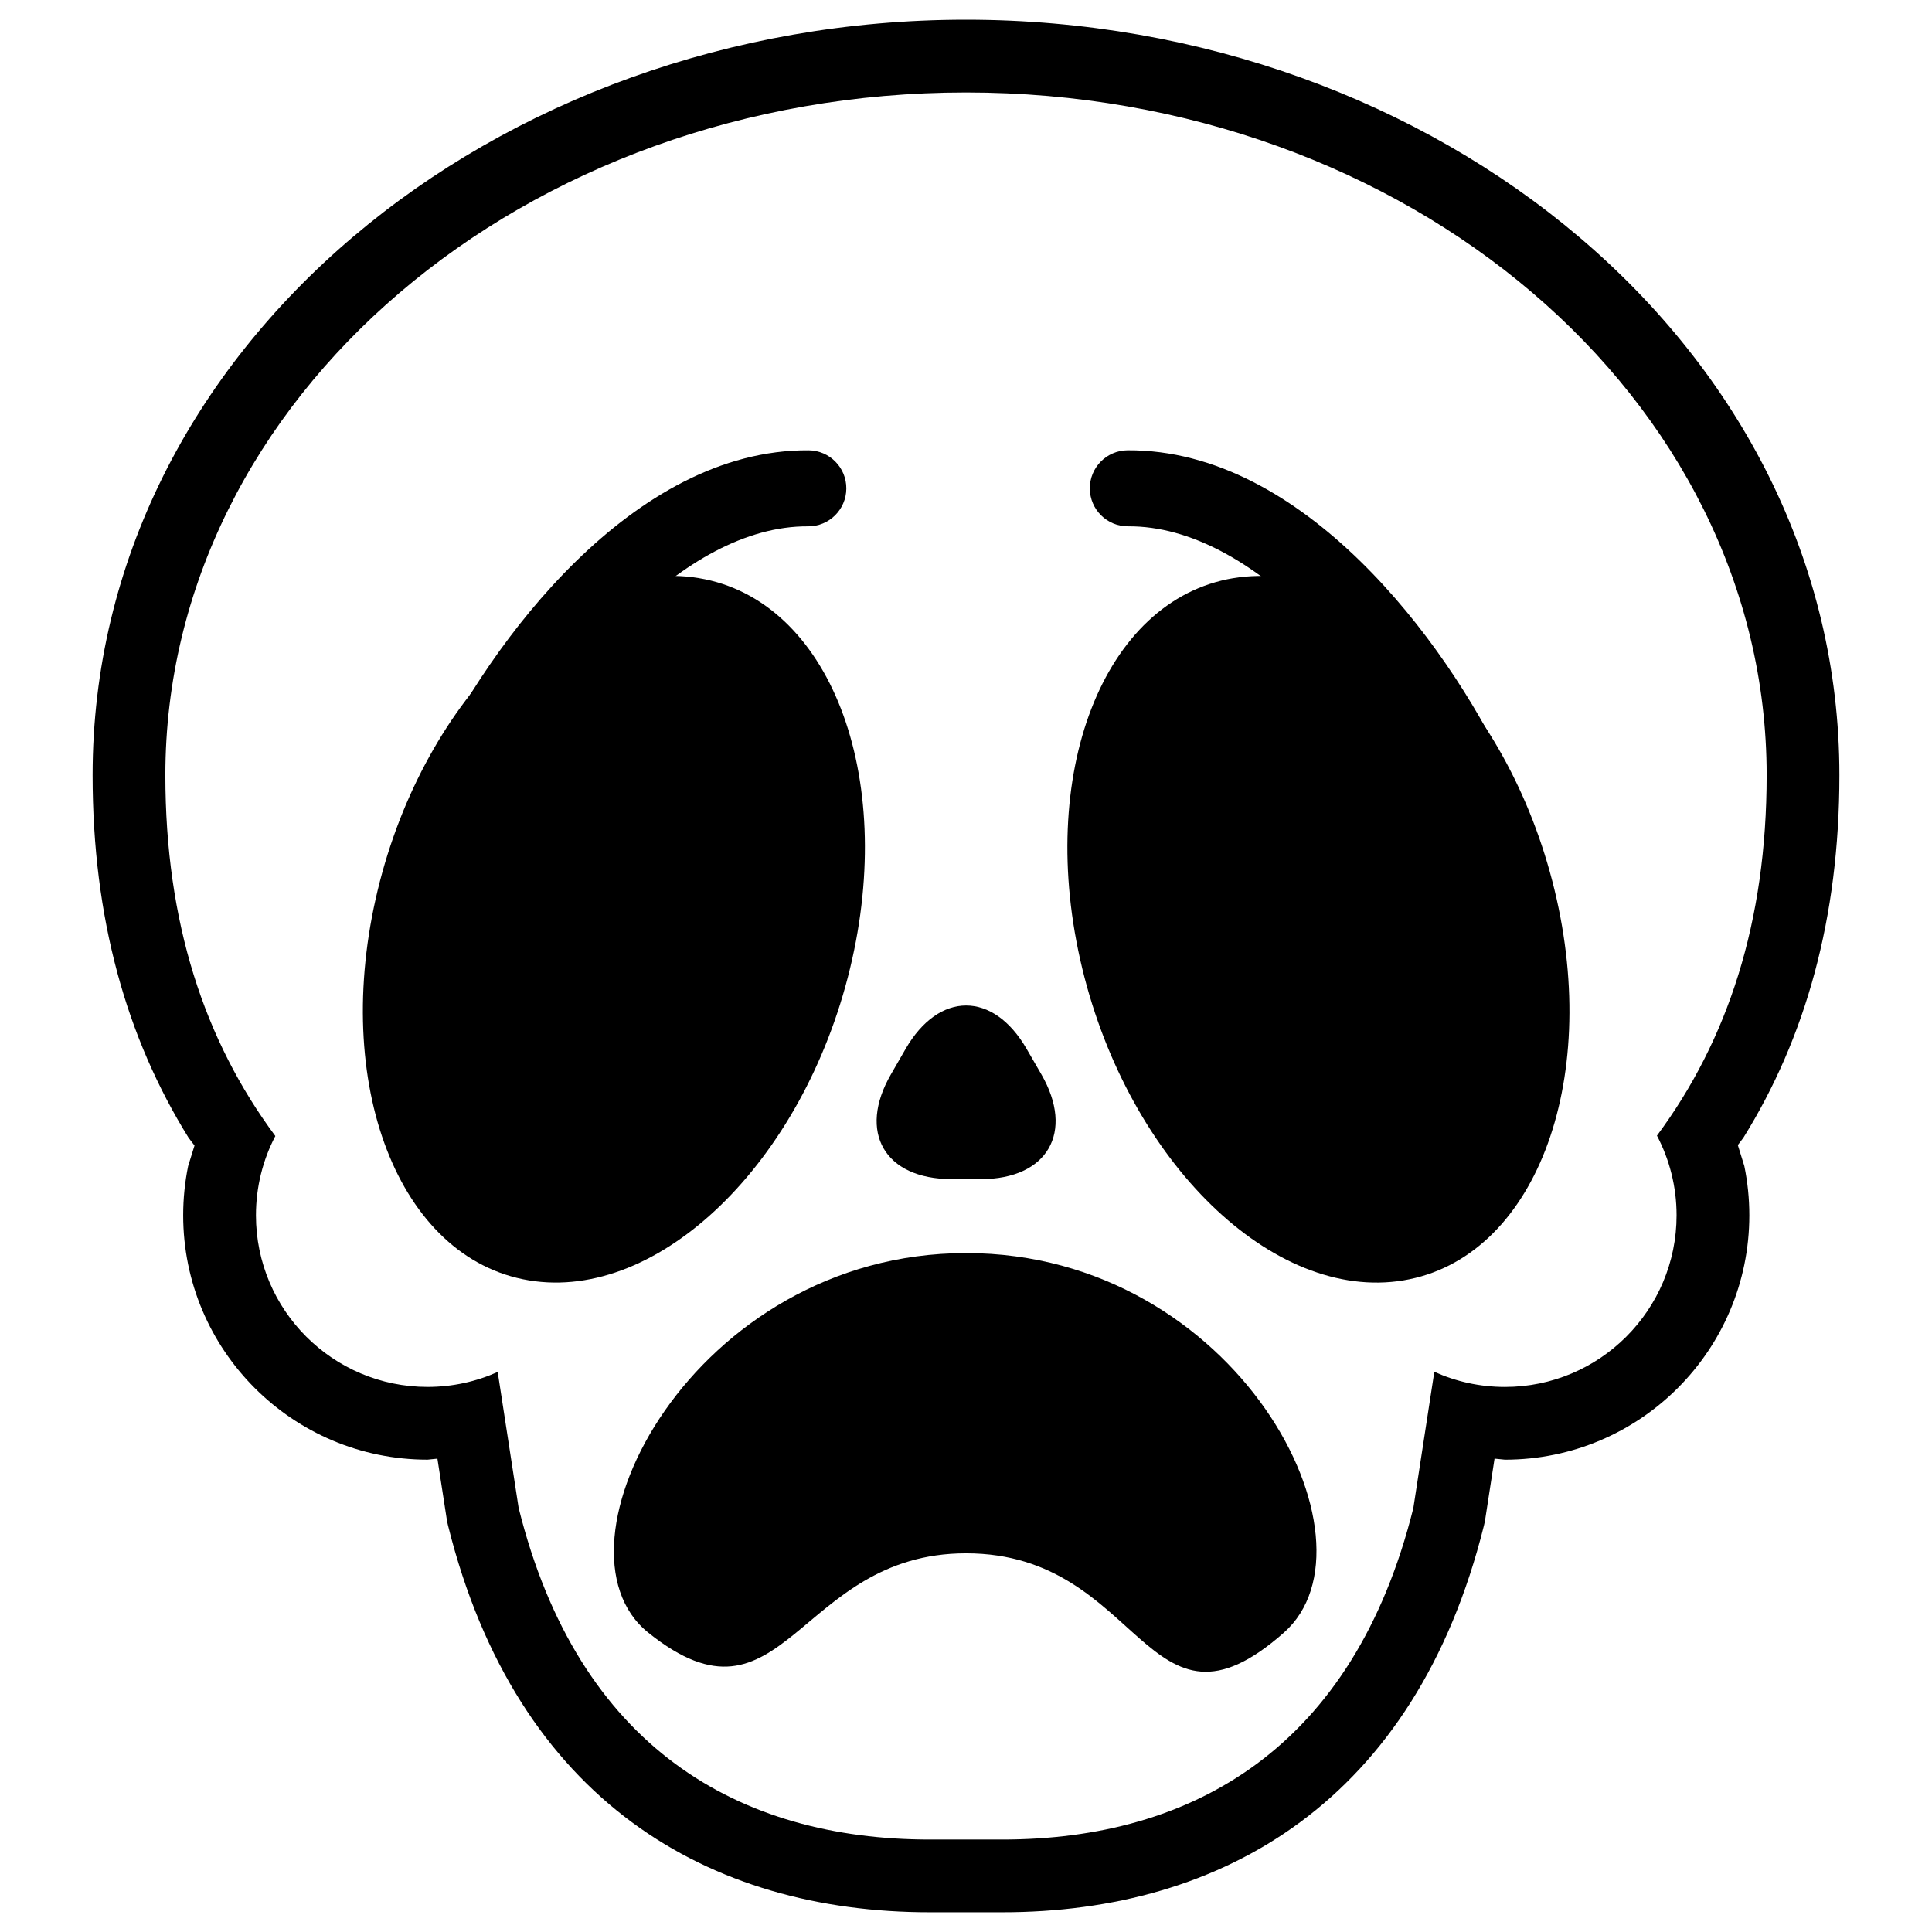 <?xml version="1.0" encoding="UTF-8"?>
<!-- Uploaded to: SVG Repo, www.svgrepo.com, Generator: SVG Repo Mixer Tools -->
<svg fill="#000000" width="800px" height="800px" version="1.1" viewBox="144 144 512 512" xmlns="http://www.w3.org/2000/svg">
 <g fill-rule="evenodd">
  <path d="m262.73 548.26c-0.145-0.57-0.258-1.152-0.348-1.727l-2.461-15.973-2.617 0.266c-35.754 0-64.758-29.004-64.758-64.758 0-4.465 0.453-8.828 1.312-13.043l1.691-5.441-1.574-2.066c-16.449-26.465-25.434-58.16-25.434-96.105 0-113.28 106.68-200.19 231.46-200.19 124.77 0 231.46 86.914 231.46 200.19 0 37.945-8.992 69.641-25.449 96.105l-1.469 1.938 1.727 5.57c0.863 4.215 1.32 8.578 1.32 13.043 0 35.758-29.012 64.762-64.762 64.762l-2.758-0.273-2.457 15.977c-0.09 0.574-0.203 1.156-0.348 1.727-18.164 73.012-69.137 102.51-127.67 102.51h-19.184c-58.539 0-109.51-29.5-127.68-102.51zm255.83-4.66 5.551-36.059c5.707 2.578 12.043 4.016 18.715 4.016 25.105 0 45.484-20.379 45.484-45.488 0-7.621-1.883-14.805-5.199-21.113 18.777-25.348 29.07-56.566 29.07-95.543 0-99.863-95.055-180.91-212.18-180.91-117.13 0-212.18 81.051-212.18 180.91 0 39.031 10.32 70.281 29.145 95.645-3.285 6.289-5.137 13.438-5.137 21.012 0 25.102 20.379 45.48 45.48 45.48 6.621 0 12.914-1.414 18.586-3.965l5.547 36.016c15.828 63.605 58.414 87.898 108.97 87.898h19.184c50.555 0 93.145-24.293 108.97-87.898z"/>
  <path d="m419.97 428.71-3.906-6.746c-8.84-15.324-23.215-15.324-32.062-0.008l-3.894 6.754c-8.852 15.316-1.668 27.762 16.027 27.762l7.789 0.012c17.695 0 24.883-12.449 16.047-27.773z"/>
  <path d="m400.02 476.08c71.906 0 111.44 76.555 84.219 100.59-36.508 32.234-37.344-21.027-84.219-21.027-44.887 0-48.191 49.93-84.219 21.027-28.289-22.676 11.855-100.59 84.219-100.59z"/>
  <path d="m329.22 297.21c34.543 5.738 52.484 52.094 40.047 103.45-12.434 51.359-50.57 88.387-85.113 82.648-34.543-5.742-52.48-52.098-40.047-103.46 12.438-51.359 50.57-88.383 85.113-82.645z"/>
  <path d="m470.86 297.21c-34.543 5.742-52.48 52.098-40.047 103.46 12.438 51.355 50.57 88.383 85.113 82.645 34.543-5.738 52.48-52.094 40.047-103.45s-50.57-88.387-85.113-82.648z"/>
  <path d="m524.89 355.94c-15.801-33.074-48.598-72.664-81.938-72.461-5.562 0.039-10.105-4.449-10.137-10.012-0.035-5.562 4.449-10.102 10.012-10.137 46.562-0.289 84.293 50.523 100.24 83.922 2.394 5.019 0.273 11.039-4.746 13.434-5.019 2.398-11.039 0.273-13.434-4.746z"/>
  <path d="m262.78 360.69c-5.019-2.394-7.144-8.414-4.746-13.434 15.902-33.289 53.754-84.211 100.24-83.922 5.562 0.035 10.051 4.574 10.012 10.137-0.031 5.562-4.57 10.051-10.133 10.012-33.262-0.203-66.188 39.488-81.938 72.461-2.398 5.019-8.414 7.144-13.434 4.746z"/>
 </g>
</svg>